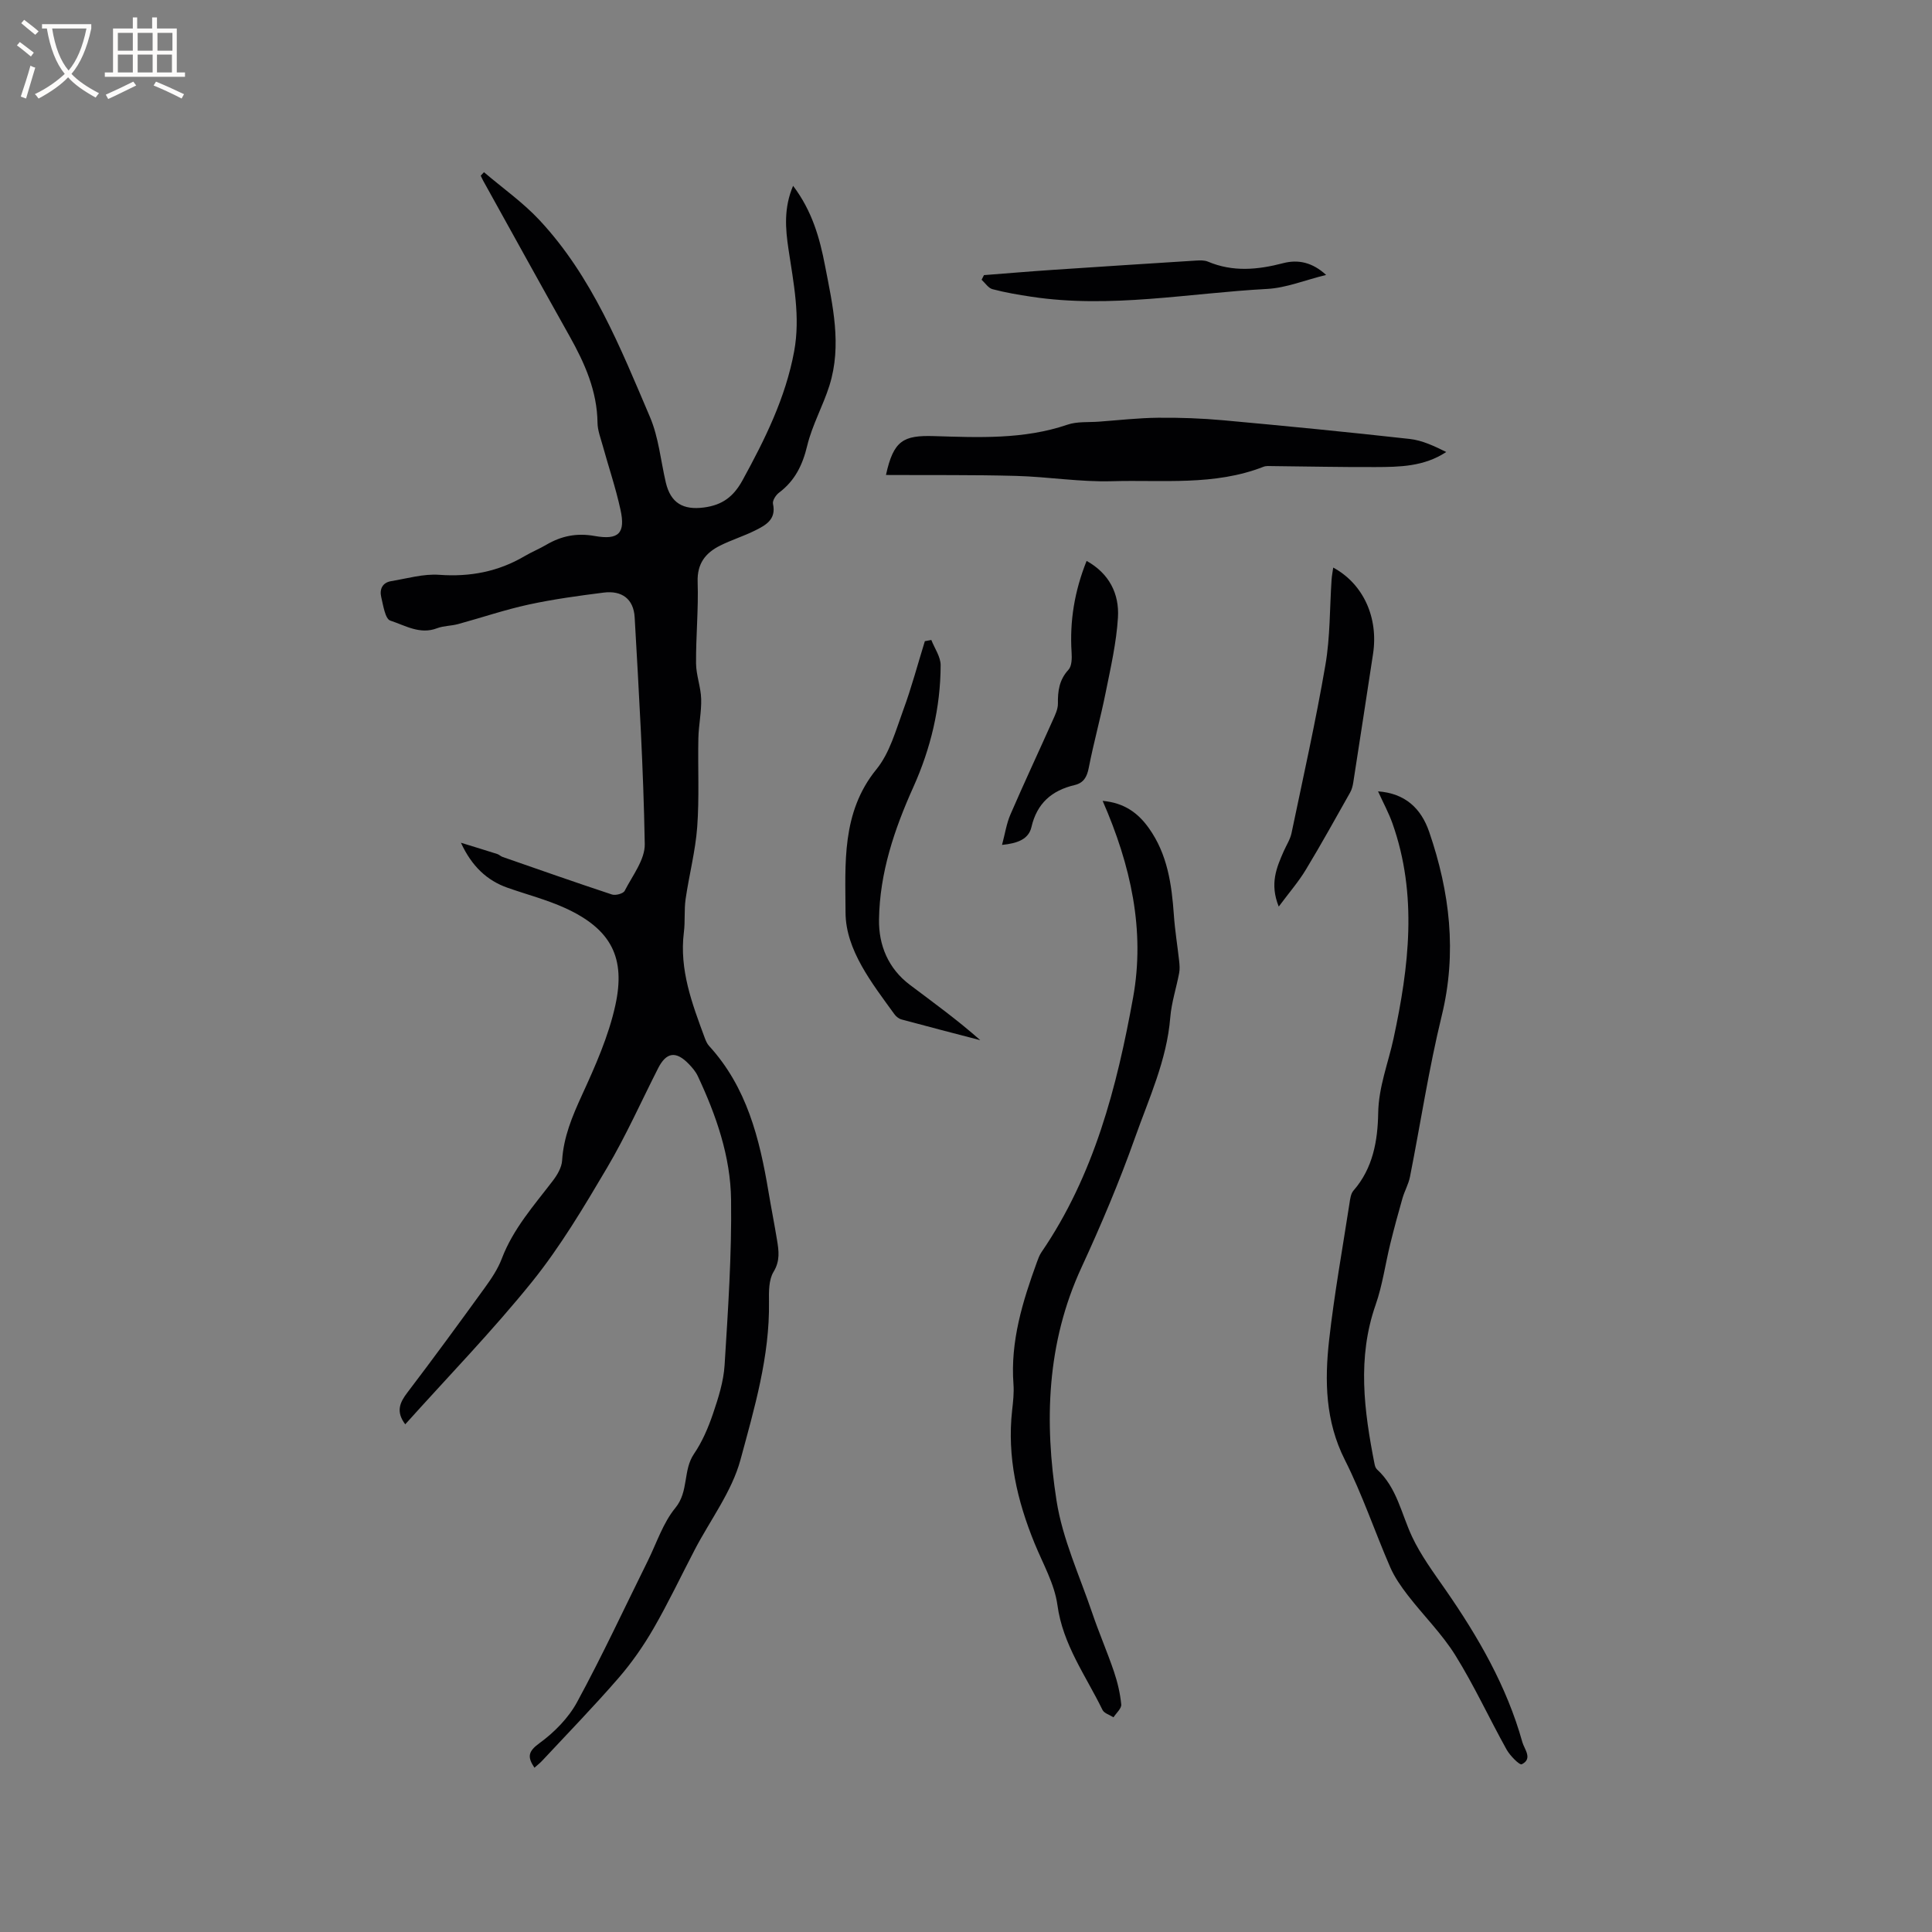 <svg enable-background="new 0 0 400 400" viewBox="0 0 400 400" xmlns="http://www.w3.org/2000/svg"><rect x="0" y="0" width="400" height="400" fill="#808080" stroke="none"/><g fill="#010103"><path d="m83.9 294.89c-1.96-2.61-1.16-4.48.43-6.56 5.46-7.17 10.77-14.44 16.06-21.74 1.35-1.87 2.69-3.86 3.5-6 2.35-6.19 6.66-11.01 10.57-16.13.92-1.2 1.83-2.75 1.92-4.19.3-4.88 2.1-9.15 4.11-13.54 2.76-6.02 5.52-12.22 6.92-18.64 2.12-9.7-.74-15.68-10.43-20.1-3.83-1.74-7.97-2.8-11.95-4.21-4.14-1.46-7.34-4.38-9.6-9.3 3.02.93 5.29 1.62 7.54 2.34.39.13.71.48 1.11.61 7.53 2.62 15.06 5.27 22.63 7.77.74.24 2.32-.18 2.62-.76 1.61-3.15 4.22-6.46 4.16-9.68-.27-15.66-1.2-31.31-2.09-46.95-.22-3.81-2.65-5.59-6.41-5.12-5.21.66-10.43 1.37-15.55 2.48-4.93 1.07-9.72 2.71-14.6 4.04-1.43.39-2.99.34-4.35.86-3.56 1.37-6.63-.59-9.68-1.58-1.06-.34-1.46-3.12-1.88-4.86-.38-1.61.22-3.01 2.06-3.31 3.31-.55 6.69-1.55 9.96-1.31 6.37.46 12.2-.65 17.67-3.87 1.46-.86 3.04-1.5 4.5-2.36 3.13-1.83 6.3-2.47 10-1.81 5.01.89 6.41-.6 5.34-5.46-.98-4.5-2.47-8.88-3.7-13.33-.42-1.53-1.03-3.08-1.05-4.63-.08-6.6-2.64-12.33-5.78-17.94-6.01-10.71-11.94-21.46-17.89-32.19-.19-.34-.34-.7-.51-1.05.22-.24.45-.48.67-.72 3.86 3.29 8.07 6.25 11.5 9.93 10.91 11.69 16.73 26.37 22.87 40.76 1.8 4.22 2.22 9.03 3.28 13.56 1.01 4.28 3.62 5.73 7.89 5.17 3.81-.5 6.12-2.23 7.99-5.63 4.65-8.49 8.91-17.07 10.69-26.69 1.32-7.15-.12-14.13-1.17-21.14-.64-4.26-1-8.54.95-13.14 3.95 5.22 5.51 10.8 6.61 16.52 1.59 8.22 3.53 16.48.92 24.82-1.33 4.23-3.58 8.2-4.61 12.49-.96 4-2.55 7.24-5.84 9.71-.66.49-1.39 1.65-1.24 2.31.71 3.24-1.51 4.41-3.68 5.5-2.36 1.18-4.91 1.96-7.27 3.14-3.03 1.52-4.78 3.72-4.65 7.53.19 5.6-.37 11.23-.33 16.85.02 2.46.99 4.9 1.06 7.36.08 2.7-.52 5.42-.58 8.13-.13 6.13.21 12.28-.24 18.39-.37 5-1.68 9.93-2.4 14.91-.33 2.26-.07 4.61-.36 6.88-.97 7.78 1.71 14.81 4.32 21.87.22.59.48 1.22.9 1.67 7.81 8.54 10.45 19.17 12.29 30.14.56 3.34 1.22 6.67 1.77 10.01.37 2.25.68 4.33-.72 6.63-1 1.65-.97 4.1-.94 6.18.17 11.29-3.02 22.06-5.9 32.71-1.78 6.58-6.24 12.44-9.47 18.63-2.84 5.44-5.47 11.01-8.54 16.32-2.09 3.62-4.53 7.12-7.27 10.28-5.07 5.84-10.47 11.4-15.75 17.06-.48.52-1.05.96-1.63 1.48-1.5-2.24-1.32-3.37 1.03-5.08 3.07-2.23 6.02-5.22 7.81-8.53 5.2-9.57 9.8-19.48 14.64-29.24 1.83-3.7 3.14-7.84 5.7-10.95 2.81-3.43 1.53-7.78 3.86-11.19 1.7-2.5 2.94-5.4 3.92-8.28 1.11-3.27 2.2-6.69 2.41-10.09.71-11.4 1.49-22.84 1.34-34.25-.11-8.95-3.08-17.47-6.89-25.59-.44-.93-1.15-1.77-1.88-2.52-2.66-2.74-4.64-2.43-6.34.91-3.5 6.89-6.66 13.99-10.58 20.62-4.78 8.09-9.63 16.26-15.49 23.55-8.25 10.23-17.43 19.68-26.28 29.54z"/><path d="m285.31 163.84c5.63.42 8.91 3.52 10.59 8.4 4.27 12.45 5.79 24.99 2.59 38.08-2.68 10.99-4.37 22.22-6.57 33.33-.3 1.52-1.12 2.93-1.55 4.43-.9 3.13-1.75 6.28-2.53 9.45-1.03 4.2-1.61 8.55-3.03 12.61-3.85 11.01-2.39 21.95-.23 32.94.08.4.22.88.51 1.14 4.13 3.77 5.03 9.17 7.26 13.93 1.82 3.87 4.43 7.4 6.89 10.94 6.8 9.8 12.72 20.03 15.95 31.61.41 1.46 2.2 3.43-.12 4.57-.46.23-2.44-1.77-3.15-3.05-3.6-6.47-6.7-13.23-10.6-19.5-2.77-4.45-6.6-8.23-9.83-12.41-1.4-1.82-2.76-3.76-3.67-5.85-3.2-7.38-5.77-15.06-9.39-22.22-4.05-8.03-4.19-16.36-3.25-24.8 1.06-9.46 2.76-18.85 4.21-28.26.14-.93.27-2.04.84-2.69 4.04-4.62 5.01-10.34 5.11-16.04.09-5.45 2.07-10.31 3.18-15.45 3.19-14.82 5.01-29.72-.22-44.51-.78-2.2-1.9-4.25-2.99-6.65z"/><path d="m228.29 165.81c4.45.4 7.31 2.48 9.55 5.62 3.87 5.41 4.75 11.65 5.2 18.05.22 3.17.74 6.31 1.09 9.47.09.83.16 1.7 0 2.51-.58 3.08-1.59 6.11-1.84 9.21-.71 8.82-4.42 16.75-7.3 24.88-3.24 9.14-7.04 18.11-11.11 26.93-7.18 15.56-7.69 31.87-5.13 48.25 1.24 7.92 4.76 15.49 7.37 23.18 1.39 4.11 3.13 8.09 4.52 12.2.74 2.19 1.28 4.49 1.5 6.78.08.83-1.03 1.77-1.6 2.66-.78-.5-1.93-.82-2.28-1.53-3.44-7.07-8.21-13.48-9.33-21.7-.6-4.39-3-8.55-4.72-12.76-3.62-8.85-5.73-17.92-4.66-27.56.2-1.79.41-3.61.28-5.39-.67-8.9 1.89-17.16 4.87-25.35.25-.69.51-1.4.92-2 10.9-15.94 15.62-34.19 18.98-52.76 2.51-13.88-.47-27.35-6.31-40.69z"/><path d="m183.43 98.34c1.56-7.15 3.59-8.24 9.94-8.05 9.26.28 18.58.72 27.62-2.36 2.01-.69 4.34-.47 6.52-.63 4.08-.3 8.16-.77 12.24-.81 4.53-.05 9.09.12 13.6.53 12.85 1.17 25.69 2.43 38.52 3.86 2.6.29 5.09 1.48 7.56 2.7-4.63 3.05-9.68 3.1-14.68 3.12-7.09.03-14.18-.13-21.27-.2-.63-.01-1.33-.08-1.89.14-10.17 3.98-20.87 2.68-31.36 2.99-6.6.19-13.23-.92-19.86-1.1-8.87-.24-17.73-.14-26.94-.19z"/><path d="m192.82 132.5c.68 1.74 1.93 3.48 1.93 5.22-.02 8.79-2.07 17.27-5.64 25.21-3.96 8.8-6.98 17.78-7.12 27.45-.08 5.33 1.92 10.15 6.39 13.52 4.9 3.69 9.87 7.29 14.58 11.46-5.44-1.42-10.88-2.82-16.3-4.29-.56-.15-1.15-.61-1.49-1.1-4.66-6.43-10.08-13.3-10.11-21.02-.03-10-.9-20.73 6.39-29.67 2.76-3.38 4.02-8.08 5.58-12.33 1.71-4.65 2.98-9.46 4.45-14.2.45-.08.89-.17 1.34-.25z"/><path d="m264.75 187.7c-1.92-4.76-.43-8.13 1.05-11.5.55-1.24 1.33-2.43 1.6-3.73 2.42-11.58 5.01-23.13 7.01-34.79 1-5.8.88-11.78 1.28-17.68.06-.81.21-1.61.34-2.49 6.23 3.37 9.4 10.37 8.24 17.9-1.35 8.86-2.71 17.73-4.09 26.59-.11.71-.3 1.46-.65 2.08-3.01 5.33-5.97 10.69-9.14 15.93-1.49 2.49-3.43 4.72-5.64 7.69z"/><path d="m207.46 174.93c.63-2.36.93-4.44 1.74-6.3 2.81-6.5 5.82-12.92 8.71-19.39.51-1.14 1.13-2.38 1.12-3.56-.04-2.63.27-4.94 2.19-7.02.7-.76.72-2.4.64-3.61-.41-6.45.6-12.65 3.11-18.92 4.67 2.6 6.79 6.79 6.49 11.72-.32 5.24-1.52 10.44-2.56 15.61-1.04 5.19-2.47 10.3-3.48 15.49-.37 1.91-1.06 3.15-2.94 3.59-4.72 1.12-7.78 3.75-8.93 8.69-.58 2.53-2.9 3.38-6.09 3.7z"/><path d="m274.56 56.92c-4.43 1.09-8.28 2.69-12.21 2.9-16.25.87-32.43 4.09-48.78 1.62-2.72-.41-5.44-.87-8.09-1.57-.86-.23-1.51-1.28-2.25-1.95.16-.32.32-.64.49-.96 4.81-.37 9.62-.78 14.43-1.1 9.81-.66 19.63-1.29 29.45-1.91.83-.05 1.77-.09 2.5.22 5.16 2.18 10.3 1.69 15.55.32 3.1-.81 6.04-.2 8.91 2.43z"/></g><path d="m6.4 11.7c-1-.8-1.9-1.6-2.9-2.3l.6-.7c.9.7 1.9 1.4 2.9 2.2zm-2.1 8.3c.7-2.1 1.4-4.2 2-6.4.2.1.6.3 1 .4-.7 2.3-1.3 4.4-1.9 6.4zm3-12.8c-1.1-.9-2.1-1.7-2.9-2.4l.6-.7c1 .8 2 1.5 3 2.4zm1.4-1.3v-.9h10.2v.9c-.9 4.2-2.3 7.3-4.1 9.4 1.3 1.4 3.2 2.7 5.7 4-.2.2-.4.5-.7.9-2.5-1.4-4.4-2.7-5.7-4.2-1.4 1.5-3.5 3-6.1 4.4 0 0 0 0-.1-.1-.3-.4-.5-.7-.7-.8 2.7-1.3 4.7-2.8 6.2-4.2-1.8-2.2-3-5.3-3.7-9.4zm9.2 0h-7.1c.6 3.8 1.7 6.7 3.4 8.7 1.7-2 2.9-4.8 3.7-8.7z" fill="#fcfbfa"/><path d="m31.6 3.6h.9v2.3h4.1v9.1h1.7v.9h-16.6v-.9h1.7v-9.1h4.1v-2.3h.9v2.3h3.1v-2.3zm-4 13.3.6.8c-1.9.9-3.8 1.9-5.8 2.8-.2-.3-.3-.6-.5-.9 2-.9 3.9-1.8 5.7-2.7zm-3.2-10.1v3.7h3.1v-3.7zm0 4.5v3.7h3.1v-3.7zm4.1-4.5v3.7h3.1v-3.7zm0 4.5v3.7h3.1v-3.7zm9.1 9.1c-2.1-1.1-4.1-2-5.8-2.7l.5-.8c2.2.9 4.1 1.8 5.8 2.6zm-1.9-13.6h-3.1v3.7h3.1zm-3.2 4.5v3.7h3.1v-3.7z" fill="#fcfbfa"/></svg>